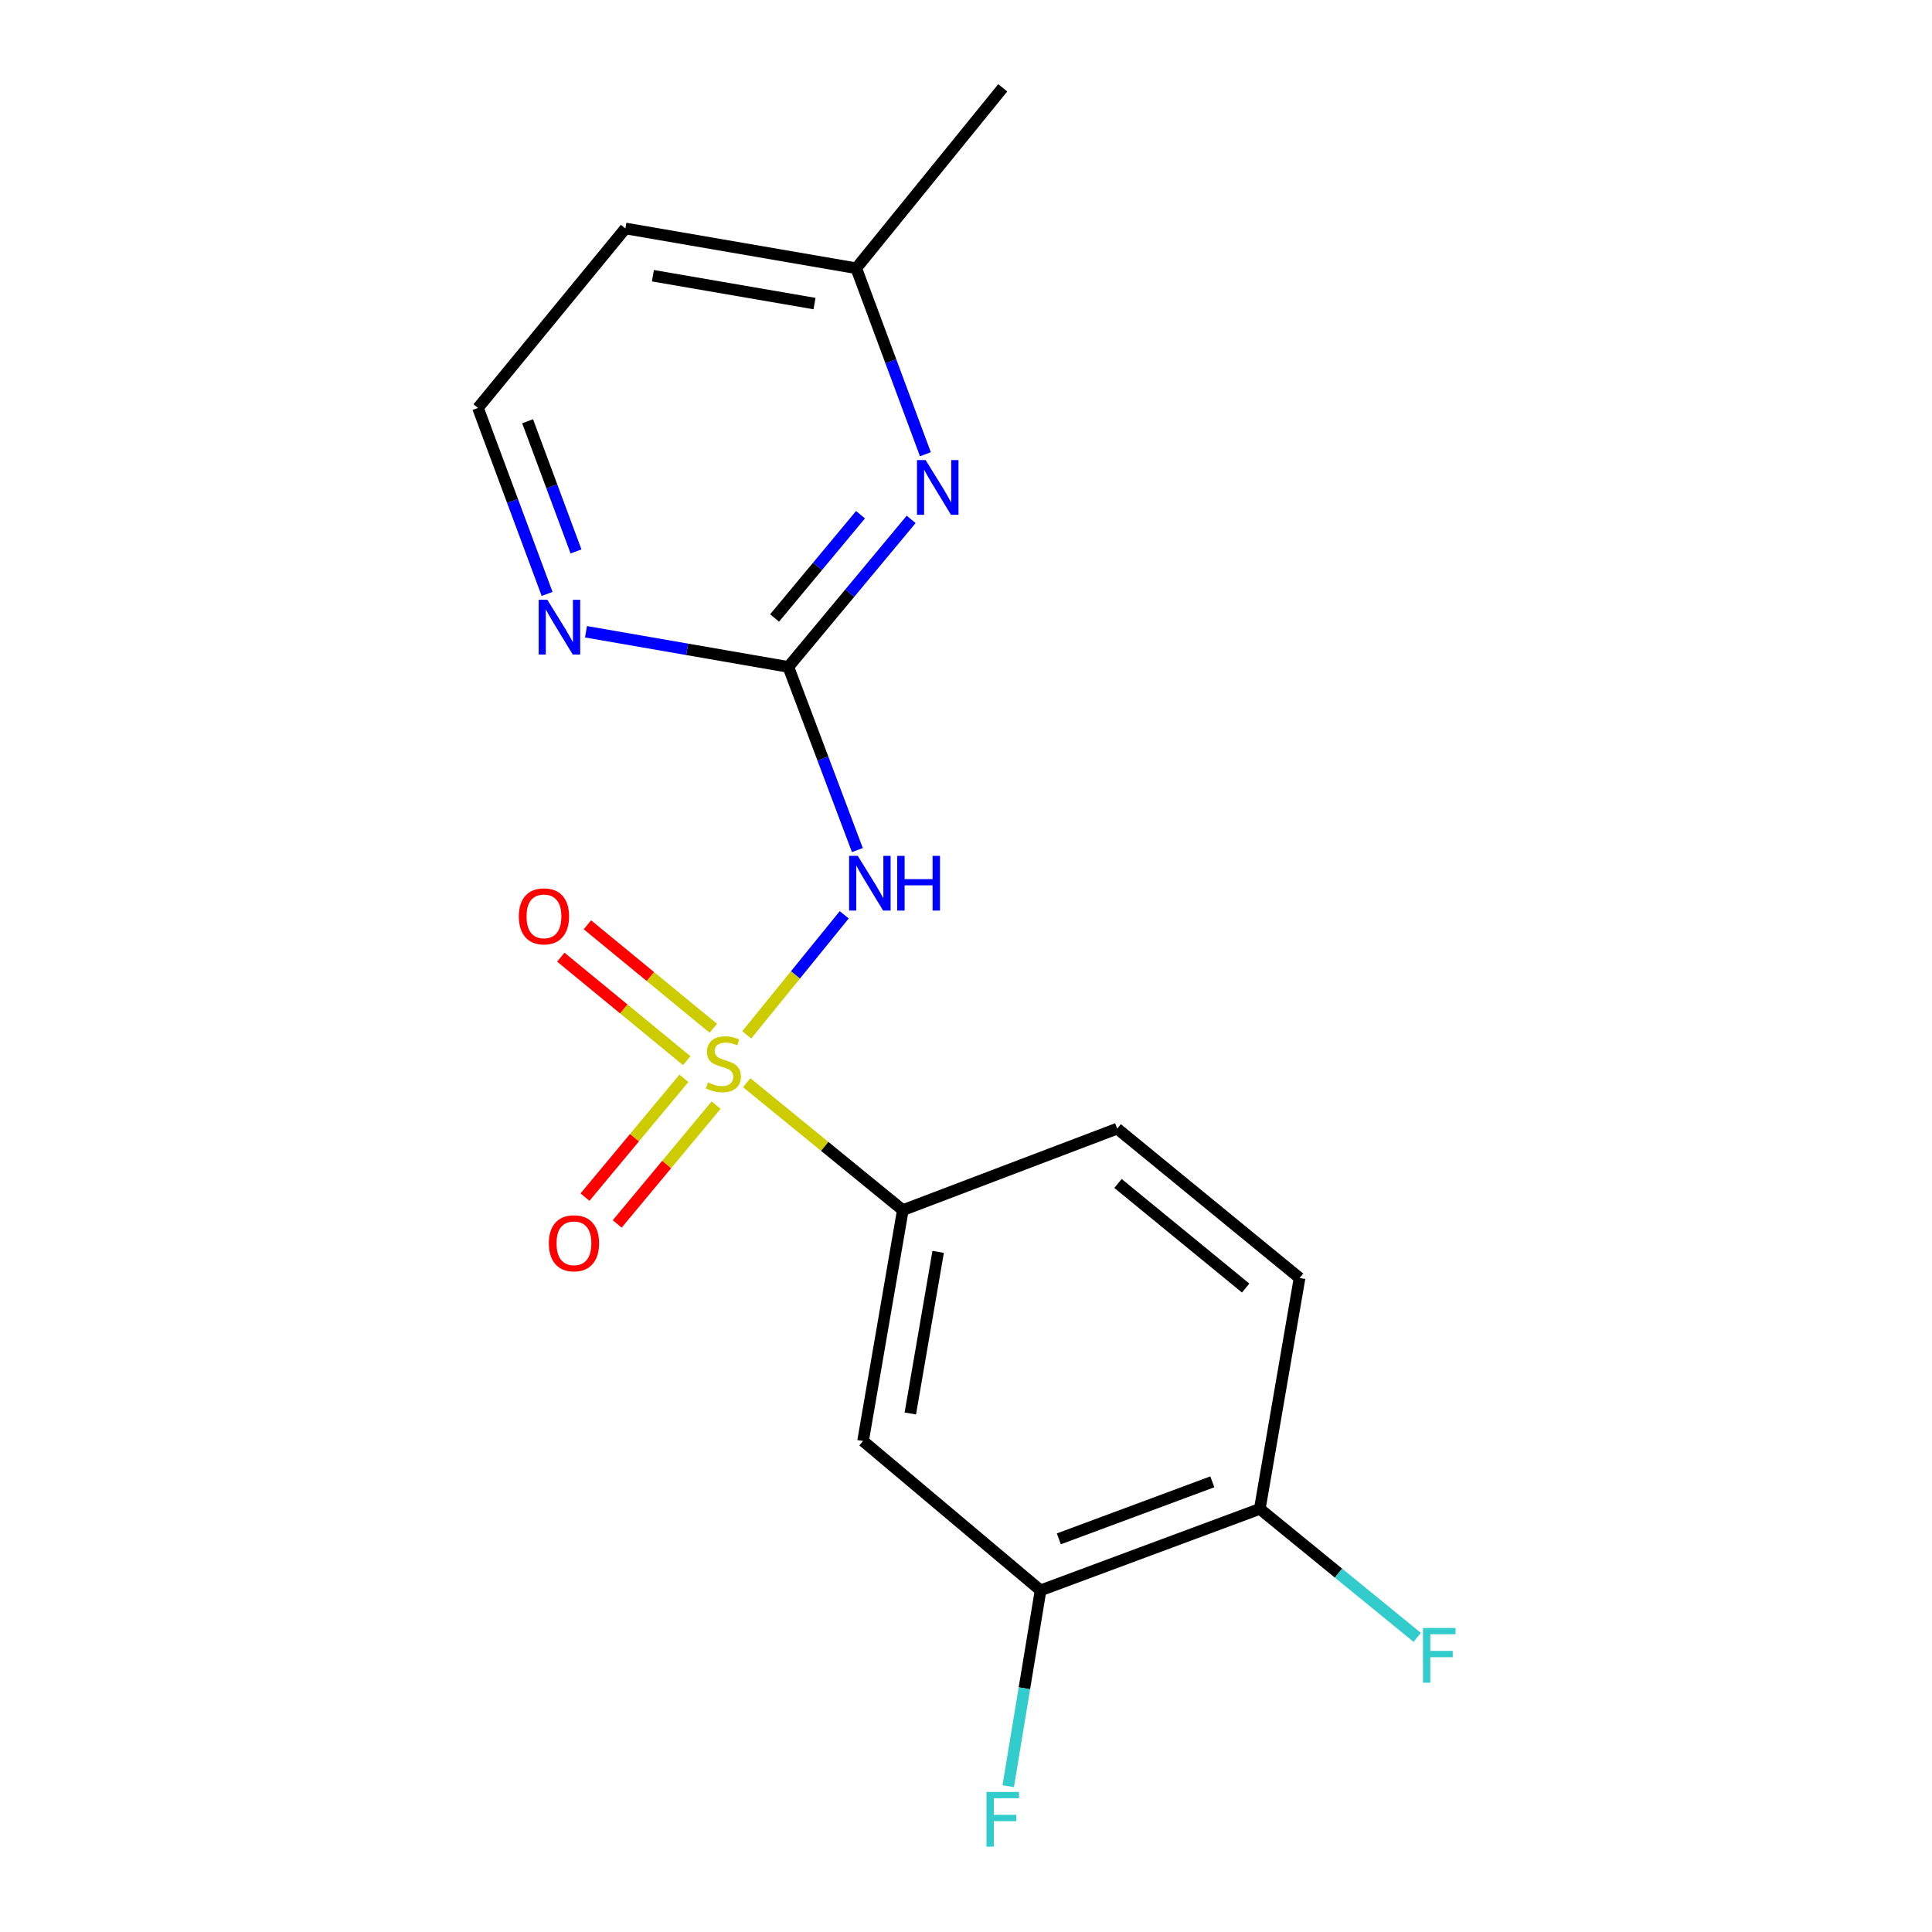 <?xml version='1.0' encoding='iso-8859-1'?>
<svg version='1.1' baseProfile='full'
              xmlns='http://www.w3.org/2000/svg'
                      xmlns:rdkit='http://www.rdkit.org/xml'
                      xmlns:xlink='http://www.w3.org/1999/xlink'
                  xml:space='preserve'
width='1000px' height='1000px' viewBox='0 0 1000 1000'>
<!-- END OF HEADER -->
<rect style='opacity:1.0;fill:#FFFFFF;stroke:none' width='1000' height='1000' x='0' y='0'> </rect>
<path class='bond-0' d='M 386.505,535.658 L 411.741,504.578' style='fill:none;fill-rule:evenodd;stroke:#CCCC00;stroke-width:6px;stroke-linecap:butt;stroke-linejoin:miter;stroke-opacity:1' />
<path class='bond-0' d='M 411.741,504.578 L 436.977,473.498' style='fill:none;fill-rule:evenodd;stroke:#0000FF;stroke-width:6px;stroke-linecap:butt;stroke-linejoin:miter;stroke-opacity:1' />
<path class='bond-2' d='M 386.495,560.403 L 426.896,593.381' style='fill:none;fill-rule:evenodd;stroke:#CCCC00;stroke-width:6px;stroke-linecap:butt;stroke-linejoin:miter;stroke-opacity:1' />
<path class='bond-2' d='M 426.896,593.381 L 467.298,626.36' style='fill:none;fill-rule:evenodd;stroke:#000000;stroke-width:6px;stroke-linecap:butt;stroke-linejoin:miter;stroke-opacity:1' />
<path class='bond-6' d='M 353.98,558.141 L 328.385,588.885' style='fill:none;fill-rule:evenodd;stroke:#CCCC00;stroke-width:6px;stroke-linecap:butt;stroke-linejoin:miter;stroke-opacity:1' />
<path class='bond-6' d='M 328.385,588.885 L 302.791,619.629' style='fill:none;fill-rule:evenodd;stroke:#FF0000;stroke-width:6px;stroke-linecap:butt;stroke-linejoin:miter;stroke-opacity:1' />
<path class='bond-6' d='M 370.651,572.02 L 345.057,602.764' style='fill:none;fill-rule:evenodd;stroke:#CCCC00;stroke-width:6px;stroke-linecap:butt;stroke-linejoin:miter;stroke-opacity:1' />
<path class='bond-6' d='M 345.057,602.764 L 319.462,633.508' style='fill:none;fill-rule:evenodd;stroke:#FF0000;stroke-width:6px;stroke-linecap:butt;stroke-linejoin:miter;stroke-opacity:1' />
<path class='bond-7' d='M 369.219,532.233 L 336.634,505.454' style='fill:none;fill-rule:evenodd;stroke:#CCCC00;stroke-width:6px;stroke-linecap:butt;stroke-linejoin:miter;stroke-opacity:1' />
<path class='bond-7' d='M 336.634,505.454 L 304.049,478.675' style='fill:none;fill-rule:evenodd;stroke:#FF0000;stroke-width:6px;stroke-linecap:butt;stroke-linejoin:miter;stroke-opacity:1' />
<path class='bond-7' d='M 355.446,548.992 L 322.861,522.213' style='fill:none;fill-rule:evenodd;stroke:#CCCC00;stroke-width:6px;stroke-linecap:butt;stroke-linejoin:miter;stroke-opacity:1' />
<path class='bond-7' d='M 322.861,522.213 L 290.276,495.434' style='fill:none;fill-rule:evenodd;stroke:#FF0000;stroke-width:6px;stroke-linecap:butt;stroke-linejoin:miter;stroke-opacity:1' />
<path class='bond-1' d='M 443.782,440.006 L 425.917,392.603' style='fill:none;fill-rule:evenodd;stroke:#0000FF;stroke-width:6px;stroke-linecap:butt;stroke-linejoin:miter;stroke-opacity:1' />
<path class='bond-1' d='M 425.917,392.603 L 408.053,345.199' style='fill:none;fill-rule:evenodd;stroke:#000000;stroke-width:6px;stroke-linecap:butt;stroke-linejoin:miter;stroke-opacity:1' />
<path class='bond-3' d='M 408.053,345.199 L 439.833,307.019' style='fill:none;fill-rule:evenodd;stroke:#000000;stroke-width:6px;stroke-linecap:butt;stroke-linejoin:miter;stroke-opacity:1' />
<path class='bond-3' d='M 439.833,307.019 L 471.614,268.839' style='fill:none;fill-rule:evenodd;stroke:#0000FF;stroke-width:6px;stroke-linecap:butt;stroke-linejoin:miter;stroke-opacity:1' />
<path class='bond-3' d='M 400.915,319.867 L 423.161,293.141' style='fill:none;fill-rule:evenodd;stroke:#000000;stroke-width:6px;stroke-linecap:butt;stroke-linejoin:miter;stroke-opacity:1' />
<path class='bond-3' d='M 423.161,293.141 L 445.407,266.415' style='fill:none;fill-rule:evenodd;stroke:#0000FF;stroke-width:6px;stroke-linecap:butt;stroke-linejoin:miter;stroke-opacity:1' />
<path class='bond-8' d='M 408.053,345.199 L 355.681,336.096' style='fill:none;fill-rule:evenodd;stroke:#000000;stroke-width:6px;stroke-linecap:butt;stroke-linejoin:miter;stroke-opacity:1' />
<path class='bond-8' d='M 355.681,336.096 L 303.309,326.993' style='fill:none;fill-rule:evenodd;stroke:#0000FF;stroke-width:6px;stroke-linecap:butt;stroke-linejoin:miter;stroke-opacity:1' />
<path class='bond-4' d='M 467.298,626.36 L 446.714,745.863' style='fill:none;fill-rule:evenodd;stroke:#000000;stroke-width:6px;stroke-linecap:butt;stroke-linejoin:miter;stroke-opacity:1' />
<path class='bond-4' d='M 485.588,647.968 L 471.18,731.62' style='fill:none;fill-rule:evenodd;stroke:#000000;stroke-width:6px;stroke-linecap:butt;stroke-linejoin:miter;stroke-opacity:1' />
<path class='bond-10' d='M 467.298,626.36 L 578.256,584.18' style='fill:none;fill-rule:evenodd;stroke:#000000;stroke-width:6px;stroke-linecap:butt;stroke-linejoin:miter;stroke-opacity:1' />
<path class='bond-12' d='M 478.986,235.12 L 461.091,186.981' style='fill:none;fill-rule:evenodd;stroke:#0000FF;stroke-width:6px;stroke-linecap:butt;stroke-linejoin:miter;stroke-opacity:1' />
<path class='bond-12' d='M 461.091,186.981 L 443.195,138.842' style='fill:none;fill-rule:evenodd;stroke:#000000;stroke-width:6px;stroke-linecap:butt;stroke-linejoin:miter;stroke-opacity:1' />
<path class='bond-5' d='M 446.714,745.863 L 538.595,823.173' style='fill:none;fill-rule:evenodd;stroke:#000000;stroke-width:6px;stroke-linecap:butt;stroke-linejoin:miter;stroke-opacity:1' />
<path class='bond-13' d='M 538.595,823.173 L 530.226,873.843' style='fill:none;fill-rule:evenodd;stroke:#000000;stroke-width:6px;stroke-linecap:butt;stroke-linejoin:miter;stroke-opacity:1' />
<path class='bond-13' d='M 530.226,873.843 L 521.858,924.513' style='fill:none;fill-rule:evenodd;stroke:#33CCCC;stroke-width:6px;stroke-linecap:butt;stroke-linejoin:miter;stroke-opacity:1' />
<path class='bond-18' d='M 538.595,823.173 L 652.071,780.993' style='fill:none;fill-rule:evenodd;stroke:#000000;stroke-width:6px;stroke-linecap:butt;stroke-linejoin:miter;stroke-opacity:1' />
<path class='bond-18' d='M 548.058,796.513 L 627.492,766.986' style='fill:none;fill-rule:evenodd;stroke:#000000;stroke-width:6px;stroke-linecap:butt;stroke-linejoin:miter;stroke-opacity:1' />
<path class='bond-14' d='M 283.175,307.417 L 265.285,259.284' style='fill:none;fill-rule:evenodd;stroke:#0000FF;stroke-width:6px;stroke-linecap:butt;stroke-linejoin:miter;stroke-opacity:1' />
<path class='bond-14' d='M 265.285,259.284 L 247.395,211.15' style='fill:none;fill-rule:evenodd;stroke:#000000;stroke-width:6px;stroke-linecap:butt;stroke-linejoin:miter;stroke-opacity:1' />
<path class='bond-14' d='M 298.142,285.42 L 285.619,251.726' style='fill:none;fill-rule:evenodd;stroke:#0000FF;stroke-width:6px;stroke-linecap:butt;stroke-linejoin:miter;stroke-opacity:1' />
<path class='bond-14' d='M 285.619,251.726 L 273.095,218.033' style='fill:none;fill-rule:evenodd;stroke:#000000;stroke-width:6px;stroke-linecap:butt;stroke-linejoin:miter;stroke-opacity:1' />
<path class='bond-9' d='M 652.071,780.993 L 672.655,661.502' style='fill:none;fill-rule:evenodd;stroke:#000000;stroke-width:6px;stroke-linecap:butt;stroke-linejoin:miter;stroke-opacity:1' />
<path class='bond-15' d='M 652.071,780.993 L 692.803,814.241' style='fill:none;fill-rule:evenodd;stroke:#000000;stroke-width:6px;stroke-linecap:butt;stroke-linejoin:miter;stroke-opacity:1' />
<path class='bond-15' d='M 692.803,814.241 L 733.535,847.489' style='fill:none;fill-rule:evenodd;stroke:#33CCCC;stroke-width:6px;stroke-linecap:butt;stroke-linejoin:miter;stroke-opacity:1' />
<path class='bond-11' d='M 578.256,584.18 L 672.655,661.502' style='fill:none;fill-rule:evenodd;stroke:#000000;stroke-width:6px;stroke-linecap:butt;stroke-linejoin:miter;stroke-opacity:1' />
<path class='bond-11' d='M 578.67,612.56 L 644.75,666.686' style='fill:none;fill-rule:evenodd;stroke:#000000;stroke-width:6px;stroke-linecap:butt;stroke-linejoin:miter;stroke-opacity:1' />
<path class='bond-17' d='M 443.195,138.842 L 519.023,45.455' style='fill:none;fill-rule:evenodd;stroke:#000000;stroke-width:6px;stroke-linecap:butt;stroke-linejoin:miter;stroke-opacity:1' />
<path class='bond-19' d='M 443.195,138.842 L 323.705,118.246' style='fill:none;fill-rule:evenodd;stroke:#000000;stroke-width:6px;stroke-linecap:butt;stroke-linejoin:miter;stroke-opacity:1' />
<path class='bond-19' d='M 421.587,157.13 L 337.944,142.712' style='fill:none;fill-rule:evenodd;stroke:#000000;stroke-width:6px;stroke-linecap:butt;stroke-linejoin:miter;stroke-opacity:1' />
<path class='bond-16' d='M 247.395,211.15 L 323.705,118.246' style='fill:none;fill-rule:evenodd;stroke:#000000;stroke-width:6px;stroke-linecap:butt;stroke-linejoin:miter;stroke-opacity:1' />
<path  class='atom-0' d='M 366.417 560.264
Q 366.737 560.384, 368.057 560.944
Q 369.377 561.504, 370.817 561.864
Q 372.297 562.184, 373.737 562.184
Q 376.417 562.184, 377.977 560.904
Q 379.537 559.584, 379.537 557.304
Q 379.537 555.744, 378.737 554.784
Q 377.977 553.824, 376.777 553.304
Q 375.577 552.784, 373.577 552.184
Q 371.057 551.424, 369.537 550.704
Q 368.057 549.984, 366.977 548.464
Q 365.937 546.944, 365.937 544.384
Q 365.937 540.824, 368.337 538.624
Q 370.777 536.424, 375.577 536.424
Q 378.857 536.424, 382.577 537.984
L 381.657 541.064
Q 378.257 539.664, 375.697 539.664
Q 372.937 539.664, 371.417 540.824
Q 369.897 541.944, 369.937 543.904
Q 369.937 545.424, 370.697 546.344
Q 371.497 547.264, 372.617 547.784
Q 373.777 548.304, 375.697 548.904
Q 378.257 549.704, 379.777 550.504
Q 381.297 551.304, 382.377 552.944
Q 383.497 554.544, 383.497 557.304
Q 383.497 561.224, 380.857 563.344
Q 378.257 565.424, 373.897 565.424
Q 371.377 565.424, 369.457 564.864
Q 367.577 564.344, 365.337 563.424
L 366.417 560.264
' fill='#CCCC00'/>
<path  class='atom-1' d='M 443.985 442.997
L 453.265 457.997
Q 454.185 459.477, 455.665 462.157
Q 457.145 464.837, 457.225 464.997
L 457.225 442.997
L 460.985 442.997
L 460.985 471.317
L 457.105 471.317
L 447.145 454.917
Q 445.985 452.997, 444.745 450.797
Q 443.545 448.597, 443.185 447.917
L 443.185 471.317
L 439.505 471.317
L 439.505 442.997
L 443.985 442.997
' fill='#0000FF'/>
<path  class='atom-1' d='M 464.385 442.997
L 468.225 442.997
L 468.225 455.037
L 482.705 455.037
L 482.705 442.997
L 486.545 442.997
L 486.545 471.317
L 482.705 471.317
L 482.705 458.237
L 468.225 458.237
L 468.225 471.317
L 464.385 471.317
L 464.385 442.997
' fill='#0000FF'/>
<path  class='atom-4' d='M 479.115 238.146
L 488.395 253.146
Q 489.315 254.626, 490.795 257.306
Q 492.275 259.986, 492.355 260.146
L 492.355 238.146
L 496.115 238.146
L 496.115 266.466
L 492.235 266.466
L 482.275 250.066
Q 481.115 248.146, 479.875 245.946
Q 478.675 243.746, 478.315 243.066
L 478.315 266.466
L 474.635 266.466
L 474.635 238.146
L 479.115 238.146
' fill='#0000FF'/>
<path  class='atom-7' d='M 284.083 643.517
Q 284.083 636.717, 287.443 632.917
Q 290.803 629.117, 297.083 629.117
Q 303.363 629.117, 306.723 632.917
Q 310.083 636.717, 310.083 643.517
Q 310.083 650.397, 306.683 654.317
Q 303.283 658.197, 297.083 658.197
Q 290.843 658.197, 287.443 654.317
Q 284.083 650.437, 284.083 643.517
M 297.083 654.997
Q 301.403 654.997, 303.723 652.117
Q 306.083 649.197, 306.083 643.517
Q 306.083 637.957, 303.723 635.157
Q 301.403 632.317, 297.083 632.317
Q 292.763 632.317, 290.403 635.117
Q 288.083 637.917, 288.083 643.517
Q 288.083 649.237, 290.403 652.117
Q 292.763 654.997, 297.083 654.997
' fill='#FF0000'/>
<path  class='atom-8' d='M 268.549 474.302
Q 268.549 467.502, 271.909 463.702
Q 275.269 459.902, 281.549 459.902
Q 287.829 459.902, 291.189 463.702
Q 294.549 467.502, 294.549 474.302
Q 294.549 481.182, 291.149 485.102
Q 287.749 488.982, 281.549 488.982
Q 275.309 488.982, 271.909 485.102
Q 268.549 481.222, 268.549 474.302
M 281.549 485.782
Q 285.869 485.782, 288.189 482.902
Q 290.549 479.982, 290.549 474.302
Q 290.549 468.742, 288.189 465.942
Q 285.869 463.102, 281.549 463.102
Q 277.229 463.102, 274.869 465.902
Q 272.549 468.702, 272.549 474.302
Q 272.549 480.022, 274.869 482.902
Q 277.229 485.782, 281.549 485.782
' fill='#FF0000'/>
<path  class='atom-9' d='M 283.303 310.443
L 292.583 325.443
Q 293.503 326.923, 294.983 329.603
Q 296.463 332.283, 296.543 332.443
L 296.543 310.443
L 300.303 310.443
L 300.303 338.763
L 296.423 338.763
L 286.463 322.363
Q 285.303 320.443, 284.063 318.243
Q 282.863 316.043, 282.503 315.363
L 282.503 338.763
L 278.823 338.763
L 278.823 310.443
L 283.303 310.443
' fill='#0000FF'/>
<path  class='atom-14' d='M 510.603 927.515
L 527.443 927.515
L 527.443 930.755
L 514.403 930.755
L 514.403 939.355
L 526.003 939.355
L 526.003 942.635
L 514.403 942.635
L 514.403 955.835
L 510.603 955.835
L 510.603 927.515
' fill='#33CCCC'/>
<path  class='atom-16' d='M 736.532 842.649
L 753.372 842.649
L 753.372 845.889
L 740.332 845.889
L 740.332 854.489
L 751.932 854.489
L 751.932 857.769
L 740.332 857.769
L 740.332 870.969
L 736.532 870.969
L 736.532 842.649
' fill='#33CCCC'/>
</svg>
